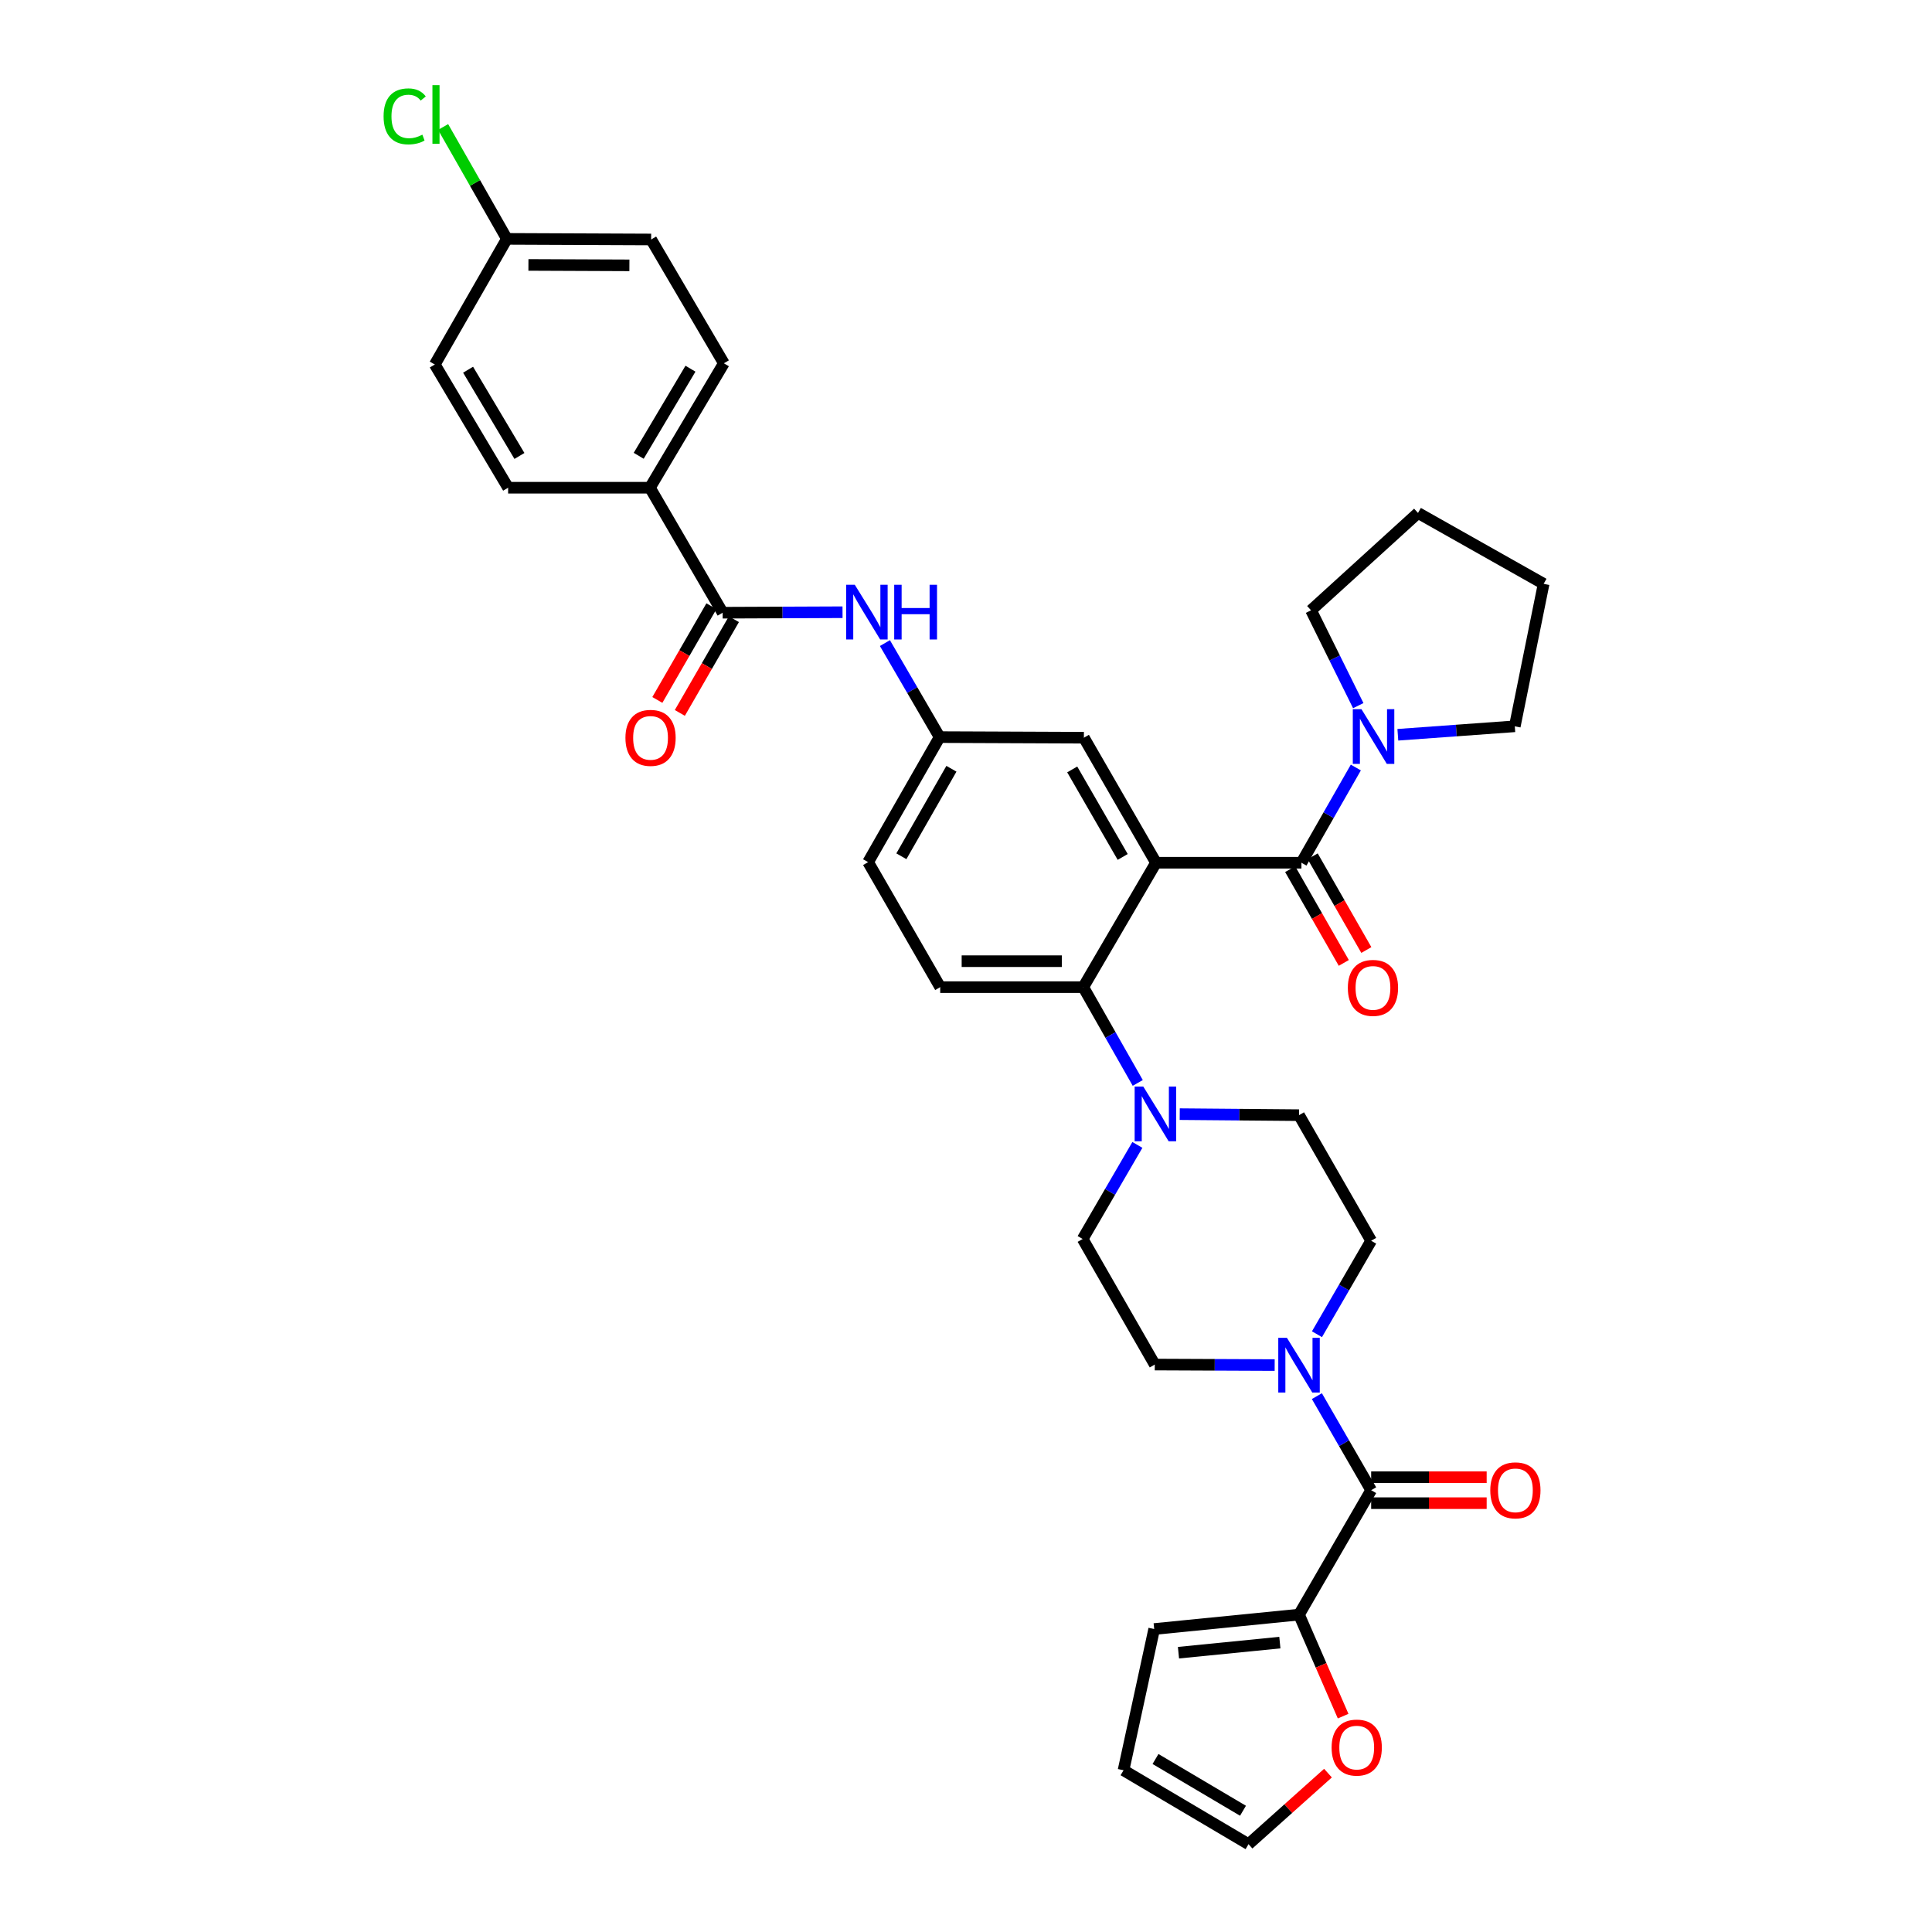 <?xml version='1.0' encoding='iso-8859-1'?>
<svg version='1.1' baseProfile='full'
              xmlns='http://www.w3.org/2000/svg'
                      xmlns:rdkit='http://www.rdkit.org/xml'
                      xmlns:xlink='http://www.w3.org/1999/xlink'
                  xml:space='preserve'
width='1000px' height='1000px' viewBox='0 0 1000 1000'>
<!-- END OF HEADER -->
<rect style='opacity:1.0;fill:#FFFFFF;stroke:none' width='1000' height='1000' x='0' y='0'> </rect>
<path class='bond-0' d='M 598.343,446.547 L 673.617,446.547' style='fill:none;fill-rule:evenodd;stroke:#000000;stroke-width:6px;stroke-linecap:butt;stroke-linejoin:miter;stroke-opacity:1' />
<path class='bond-1' d='M 598.343,446.547 L 560.699,510.944' style='fill:none;fill-rule:evenodd;stroke:#000000;stroke-width:6px;stroke-linecap:butt;stroke-linejoin:miter;stroke-opacity:1' />
<path class='bond-9' d='M 598.343,446.547 L 561.02,381.836' style='fill:none;fill-rule:evenodd;stroke:#000000;stroke-width:6px;stroke-linecap:butt;stroke-linejoin:miter;stroke-opacity:1' />
<path class='bond-9' d='M 581.106,443.553 L 554.979,398.256' style='fill:none;fill-rule:evenodd;stroke:#000000;stroke-width:6px;stroke-linecap:butt;stroke-linejoin:miter;stroke-opacity:1' />
<path class='bond-6' d='M 673.617,446.547 L 687.699,421.906' style='fill:none;fill-rule:evenodd;stroke:#000000;stroke-width:6px;stroke-linecap:butt;stroke-linejoin:miter;stroke-opacity:1' />
<path class='bond-6' d='M 687.699,421.906 L 701.78,397.265' style='fill:none;fill-rule:evenodd;stroke:#0000FF;stroke-width:6px;stroke-linecap:butt;stroke-linejoin:miter;stroke-opacity:1' />
<path class='bond-13' d='M 667.786,449.883 L 681.668,474.143' style='fill:none;fill-rule:evenodd;stroke:#000000;stroke-width:6px;stroke-linecap:butt;stroke-linejoin:miter;stroke-opacity:1' />
<path class='bond-13' d='M 681.668,474.143 L 695.55,498.403' style='fill:none;fill-rule:evenodd;stroke:#FF0000;stroke-width:6px;stroke-linecap:butt;stroke-linejoin:miter;stroke-opacity:1' />
<path class='bond-13' d='M 679.448,443.21 L 693.33,467.47' style='fill:none;fill-rule:evenodd;stroke:#000000;stroke-width:6px;stroke-linecap:butt;stroke-linejoin:miter;stroke-opacity:1' />
<path class='bond-13' d='M 693.33,467.47 L 707.212,491.73' style='fill:none;fill-rule:evenodd;stroke:#FF0000;stroke-width:6px;stroke-linecap:butt;stroke-linejoin:miter;stroke-opacity:1' />
<path class='bond-4' d='M 560.699,510.944 L 574.8,535.735' style='fill:none;fill-rule:evenodd;stroke:#000000;stroke-width:6px;stroke-linecap:butt;stroke-linejoin:miter;stroke-opacity:1' />
<path class='bond-4' d='M 574.8,535.735 L 588.902,560.526' style='fill:none;fill-rule:evenodd;stroke:#0000FF;stroke-width:6px;stroke-linecap:butt;stroke-linejoin:miter;stroke-opacity:1' />
<path class='bond-10' d='M 560.699,510.944 L 486.65,510.944' style='fill:none;fill-rule:evenodd;stroke:#000000;stroke-width:6px;stroke-linecap:butt;stroke-linejoin:miter;stroke-opacity:1' />
<path class='bond-10' d='M 549.592,497.508 L 497.757,497.508' style='fill:none;fill-rule:evenodd;stroke:#000000;stroke-width:6px;stroke-linecap:butt;stroke-linejoin:miter;stroke-opacity:1' />
<path class='bond-2' d='M 709.708,771.318 L 695.664,746.98' style='fill:none;fill-rule:evenodd;stroke:#000000;stroke-width:6px;stroke-linecap:butt;stroke-linejoin:miter;stroke-opacity:1' />
<path class='bond-2' d='M 695.664,746.98 L 681.619,722.642' style='fill:none;fill-rule:evenodd;stroke:#0000FF;stroke-width:6px;stroke-linecap:butt;stroke-linejoin:miter;stroke-opacity:1' />
<path class='bond-7' d='M 709.708,771.318 L 672.37,835.723' style='fill:none;fill-rule:evenodd;stroke:#000000;stroke-width:6px;stroke-linecap:butt;stroke-linejoin:miter;stroke-opacity:1' />
<path class='bond-19' d='M 709.708,778.037 L 739.602,778.037' style='fill:none;fill-rule:evenodd;stroke:#000000;stroke-width:6px;stroke-linecap:butt;stroke-linejoin:miter;stroke-opacity:1' />
<path class='bond-19' d='M 739.602,778.037 L 769.496,778.037' style='fill:none;fill-rule:evenodd;stroke:#FF0000;stroke-width:6px;stroke-linecap:butt;stroke-linejoin:miter;stroke-opacity:1' />
<path class='bond-19' d='M 709.708,764.6 L 739.602,764.6' style='fill:none;fill-rule:evenodd;stroke:#000000;stroke-width:6px;stroke-linecap:butt;stroke-linejoin:miter;stroke-opacity:1' />
<path class='bond-19' d='M 739.602,764.6 L 769.496,764.6' style='fill:none;fill-rule:evenodd;stroke:#FF0000;stroke-width:6px;stroke-linecap:butt;stroke-linejoin:miter;stroke-opacity:1' />
<path class='bond-3' d='M 659.764,706.561 L 628.736,706.427' style='fill:none;fill-rule:evenodd;stroke:#0000FF;stroke-width:6px;stroke-linecap:butt;stroke-linejoin:miter;stroke-opacity:1' />
<path class='bond-3' d='M 628.736,706.427 L 597.709,706.294' style='fill:none;fill-rule:evenodd;stroke:#000000;stroke-width:6px;stroke-linecap:butt;stroke-linejoin:miter;stroke-opacity:1' />
<path class='bond-37' d='M 681.658,690.594 L 695.683,666.402' style='fill:none;fill-rule:evenodd;stroke:#0000FF;stroke-width:6px;stroke-linecap:butt;stroke-linejoin:miter;stroke-opacity:1' />
<path class='bond-37' d='M 695.683,666.402 L 709.708,642.21' style='fill:none;fill-rule:evenodd;stroke:#000000;stroke-width:6px;stroke-linecap:butt;stroke-linejoin:miter;stroke-opacity:1' />
<path class='bond-17' d='M 588.705,592.605 L 574.545,616.948' style='fill:none;fill-rule:evenodd;stroke:#0000FF;stroke-width:6px;stroke-linecap:butt;stroke-linejoin:miter;stroke-opacity:1' />
<path class='bond-17' d='M 574.545,616.948 L 560.386,641.292' style='fill:none;fill-rule:evenodd;stroke:#000000;stroke-width:6px;stroke-linecap:butt;stroke-linejoin:miter;stroke-opacity:1' />
<path class='bond-18' d='M 610.628,576.681 L 641.499,576.944' style='fill:none;fill-rule:evenodd;stroke:#0000FF;stroke-width:6px;stroke-linecap:butt;stroke-linejoin:miter;stroke-opacity:1' />
<path class='bond-18' d='M 641.499,576.944 L 672.37,577.208' style='fill:none;fill-rule:evenodd;stroke:#000000;stroke-width:6px;stroke-linecap:butt;stroke-linejoin:miter;stroke-opacity:1' />
<path class='bond-5' d='M 374.046,317.14 L 405.069,317.013' style='fill:none;fill-rule:evenodd;stroke:#000000;stroke-width:6px;stroke-linecap:butt;stroke-linejoin:miter;stroke-opacity:1' />
<path class='bond-5' d='M 405.069,317.013 L 436.093,316.885' style='fill:none;fill-rule:evenodd;stroke:#0000FF;stroke-width:6px;stroke-linecap:butt;stroke-linejoin:miter;stroke-opacity:1' />
<path class='bond-12' d='M 374.046,317.14 L 336.402,252.444' style='fill:none;fill-rule:evenodd;stroke:#000000;stroke-width:6px;stroke-linecap:butt;stroke-linejoin:miter;stroke-opacity:1' />
<path class='bond-21' d='M 368.227,313.783 L 354.234,338.037' style='fill:none;fill-rule:evenodd;stroke:#000000;stroke-width:6px;stroke-linecap:butt;stroke-linejoin:miter;stroke-opacity:1' />
<path class='bond-21' d='M 354.234,338.037 L 340.242,362.291' style='fill:none;fill-rule:evenodd;stroke:#FF0000;stroke-width:6px;stroke-linecap:butt;stroke-linejoin:miter;stroke-opacity:1' />
<path class='bond-21' d='M 379.865,320.497 L 365.873,344.751' style='fill:none;fill-rule:evenodd;stroke:#000000;stroke-width:6px;stroke-linecap:butt;stroke-linejoin:miter;stroke-opacity:1' />
<path class='bond-21' d='M 365.873,344.751 L 351.88,369.006' style='fill:none;fill-rule:evenodd;stroke:#FF0000;stroke-width:6px;stroke-linecap:butt;stroke-linejoin:miter;stroke-opacity:1' />
<path class='bond-31' d='M 723.52,380.314 L 753.788,378.122' style='fill:none;fill-rule:evenodd;stroke:#0000FF;stroke-width:6px;stroke-linecap:butt;stroke-linejoin:miter;stroke-opacity:1' />
<path class='bond-31' d='M 753.788,378.122 L 784.056,375.931' style='fill:none;fill-rule:evenodd;stroke:#000000;stroke-width:6px;stroke-linecap:butt;stroke-linejoin:miter;stroke-opacity:1' />
<path class='bond-32' d='M 703.033,365.241 L 690.814,340.567' style='fill:none;fill-rule:evenodd;stroke:#0000FF;stroke-width:6px;stroke-linecap:butt;stroke-linejoin:miter;stroke-opacity:1' />
<path class='bond-32' d='M 690.814,340.567 L 678.596,315.893' style='fill:none;fill-rule:evenodd;stroke:#000000;stroke-width:6px;stroke-linecap:butt;stroke-linejoin:miter;stroke-opacity:1' />
<path class='bond-11' d='M 672.37,835.723 L 683.785,861.997' style='fill:none;fill-rule:evenodd;stroke:#000000;stroke-width:6px;stroke-linecap:butt;stroke-linejoin:miter;stroke-opacity:1' />
<path class='bond-11' d='M 683.785,861.997 L 695.2,888.271' style='fill:none;fill-rule:evenodd;stroke:#FF0000;stroke-width:6px;stroke-linecap:butt;stroke-linejoin:miter;stroke-opacity:1' />
<path class='bond-20' d='M 672.37,835.723 L 597.403,843.18' style='fill:none;fill-rule:evenodd;stroke:#000000;stroke-width:6px;stroke-linecap:butt;stroke-linejoin:miter;stroke-opacity:1' />
<path class='bond-20' d='M 662.455,850.212 L 609.978,855.432' style='fill:none;fill-rule:evenodd;stroke:#000000;stroke-width:6px;stroke-linecap:butt;stroke-linejoin:miter;stroke-opacity:1' />
<path class='bond-8' d='M 458.028,332.865 L 472.186,357.197' style='fill:none;fill-rule:evenodd;stroke:#0000FF;stroke-width:6px;stroke-linecap:butt;stroke-linejoin:miter;stroke-opacity:1' />
<path class='bond-8' d='M 472.186,357.197 L 486.344,381.53' style='fill:none;fill-rule:evenodd;stroke:#000000;stroke-width:6px;stroke-linecap:butt;stroke-linejoin:miter;stroke-opacity:1' />
<path class='bond-14' d='M 561.02,381.836 L 486.344,381.53' style='fill:none;fill-rule:evenodd;stroke:#000000;stroke-width:6px;stroke-linecap:butt;stroke-linejoin:miter;stroke-opacity:1' />
<path class='bond-26' d='M 486.65,510.944 L 449.334,446.241' style='fill:none;fill-rule:evenodd;stroke:#000000;stroke-width:6px;stroke-linecap:butt;stroke-linejoin:miter;stroke-opacity:1' />
<path class='bond-22' d='M 687.358,917.771 L 666.797,936.158' style='fill:none;fill-rule:evenodd;stroke:#FF0000;stroke-width:6px;stroke-linecap:butt;stroke-linejoin:miter;stroke-opacity:1' />
<path class='bond-22' d='M 666.797,936.158 L 646.236,954.545' style='fill:none;fill-rule:evenodd;stroke:#000000;stroke-width:6px;stroke-linecap:butt;stroke-linejoin:miter;stroke-opacity:1' />
<path class='bond-24' d='M 336.402,252.444 L 374.673,188.039' style='fill:none;fill-rule:evenodd;stroke:#000000;stroke-width:6px;stroke-linecap:butt;stroke-linejoin:miter;stroke-opacity:1' />
<path class='bond-24' d='M 330.591,235.919 L 357.381,190.836' style='fill:none;fill-rule:evenodd;stroke:#000000;stroke-width:6px;stroke-linecap:butt;stroke-linejoin:miter;stroke-opacity:1' />
<path class='bond-25' d='M 336.402,252.444 L 263.002,252.444' style='fill:none;fill-rule:evenodd;stroke:#000000;stroke-width:6px;stroke-linecap:butt;stroke-linejoin:miter;stroke-opacity:1' />
<path class='bond-35' d='M 486.344,381.53 L 449.334,446.241' style='fill:none;fill-rule:evenodd;stroke:#000000;stroke-width:6px;stroke-linecap:butt;stroke-linejoin:miter;stroke-opacity:1' />
<path class='bond-35' d='M 492.456,397.907 L 466.549,443.205' style='fill:none;fill-rule:evenodd;stroke:#000000;stroke-width:6px;stroke-linecap:butt;stroke-linejoin:miter;stroke-opacity:1' />
<path class='bond-15' d='M 709.708,642.21 L 672.37,577.208' style='fill:none;fill-rule:evenodd;stroke:#000000;stroke-width:6px;stroke-linecap:butt;stroke-linejoin:miter;stroke-opacity:1' />
<path class='bond-16' d='M 597.709,706.294 L 560.386,641.292' style='fill:none;fill-rule:evenodd;stroke:#000000;stroke-width:6px;stroke-linecap:butt;stroke-linejoin:miter;stroke-opacity:1' />
<path class='bond-23' d='M 597.403,843.18 L 581.54,916.282' style='fill:none;fill-rule:evenodd;stroke:#000000;stroke-width:6px;stroke-linecap:butt;stroke-linejoin:miter;stroke-opacity:1' />
<path class='bond-39' d='M 646.236,954.545 L 581.54,916.282' style='fill:none;fill-rule:evenodd;stroke:#000000;stroke-width:6px;stroke-linecap:butt;stroke-linejoin:miter;stroke-opacity:1' />
<path class='bond-39' d='M 643.372,937.241 L 598.085,910.456' style='fill:none;fill-rule:evenodd;stroke:#000000;stroke-width:6px;stroke-linecap:butt;stroke-linejoin:miter;stroke-opacity:1' />
<path class='bond-29' d='M 374.673,188.039 L 337.029,123.955' style='fill:none;fill-rule:evenodd;stroke:#000000;stroke-width:6px;stroke-linecap:butt;stroke-linejoin:miter;stroke-opacity:1' />
<path class='bond-28' d='M 263.002,252.444 L 225.044,188.666' style='fill:none;fill-rule:evenodd;stroke:#000000;stroke-width:6px;stroke-linecap:butt;stroke-linejoin:miter;stroke-opacity:1' />
<path class='bond-28' d='M 268.854,236.005 L 242.284,191.361' style='fill:none;fill-rule:evenodd;stroke:#000000;stroke-width:6px;stroke-linecap:butt;stroke-linejoin:miter;stroke-opacity:1' />
<path class='bond-27' d='M 262.367,123.641 L 225.044,188.666' style='fill:none;fill-rule:evenodd;stroke:#000000;stroke-width:6px;stroke-linecap:butt;stroke-linejoin:miter;stroke-opacity:1' />
<path class='bond-30' d='M 262.367,123.641 L 245.862,94.686' style='fill:none;fill-rule:evenodd;stroke:#000000;stroke-width:6px;stroke-linecap:butt;stroke-linejoin:miter;stroke-opacity:1' />
<path class='bond-30' d='M 245.862,94.686 L 229.357,65.73' style='fill:none;fill-rule:evenodd;stroke:#00CC00;stroke-width:6px;stroke-linecap:butt;stroke-linejoin:miter;stroke-opacity:1' />
<path class='bond-38' d='M 262.367,123.641 L 337.029,123.955' style='fill:none;fill-rule:evenodd;stroke:#000000;stroke-width:6px;stroke-linecap:butt;stroke-linejoin:miter;stroke-opacity:1' />
<path class='bond-38' d='M 273.51,137.125 L 325.773,137.344' style='fill:none;fill-rule:evenodd;stroke:#000000;stroke-width:6px;stroke-linecap:butt;stroke-linejoin:miter;stroke-opacity:1' />
<path class='bond-33' d='M 784.056,375.931 L 798.985,302.196' style='fill:none;fill-rule:evenodd;stroke:#000000;stroke-width:6px;stroke-linecap:butt;stroke-linejoin:miter;stroke-opacity:1' />
<path class='bond-34' d='M 678.596,315.893 L 733.961,265.507' style='fill:none;fill-rule:evenodd;stroke:#000000;stroke-width:6px;stroke-linecap:butt;stroke-linejoin:miter;stroke-opacity:1' />
<path class='bond-36' d='M 798.985,302.196 L 733.961,265.507' style='fill:none;fill-rule:evenodd;stroke:#000000;stroke-width:6px;stroke-linecap:butt;stroke-linejoin:miter;stroke-opacity:1' />
<path  class='atom-4' d='M 666.11 692.455
L 675.39 707.455
Q 676.31 708.935, 677.79 711.615
Q 679.27 714.295, 679.35 714.455
L 679.35 692.455
L 683.11 692.455
L 683.11 720.775
L 679.23 720.775
L 669.27 704.375
Q 668.11 702.455, 666.87 700.255
Q 665.67 698.055, 665.31 697.375
L 665.31 720.775
L 661.63 720.775
L 661.63 692.455
L 666.11 692.455
' fill='#0000FF'/>
<path  class='atom-5' d='M 591.77 562.413
L 601.05 577.413
Q 601.97 578.893, 603.45 581.573
Q 604.93 584.253, 605.01 584.413
L 605.01 562.413
L 608.77 562.413
L 608.77 590.733
L 604.89 590.733
L 594.93 574.333
Q 593.77 572.413, 592.53 570.213
Q 591.33 568.013, 590.97 567.333
L 590.97 590.733
L 587.29 590.733
L 587.29 562.413
L 591.77 562.413
' fill='#0000FF'/>
<path  class='atom-7' d='M 704.687 367.064
L 713.967 382.064
Q 714.887 383.544, 716.367 386.224
Q 717.847 388.904, 717.927 389.064
L 717.927 367.064
L 721.687 367.064
L 721.687 395.384
L 717.807 395.384
L 707.847 378.984
Q 706.687 377.064, 705.447 374.864
Q 704.247 372.664, 703.887 371.984
L 703.887 395.384
L 700.207 395.384
L 700.207 367.064
L 704.687 367.064
' fill='#0000FF'/>
<path  class='atom-9' d='M 442.44 302.674
L 451.72 317.674
Q 452.64 319.154, 454.12 321.834
Q 455.6 324.514, 455.68 324.674
L 455.68 302.674
L 459.44 302.674
L 459.44 330.994
L 455.56 330.994
L 445.6 314.594
Q 444.44 312.674, 443.2 310.474
Q 442 308.274, 441.64 307.594
L 441.64 330.994
L 437.96 330.994
L 437.96 302.674
L 442.44 302.674
' fill='#0000FF'/>
<path  class='atom-9' d='M 462.84 302.674
L 466.68 302.674
L 466.68 314.714
L 481.16 314.714
L 481.16 302.674
L 485 302.674
L 485 330.994
L 481.16 330.994
L 481.16 317.914
L 466.68 317.914
L 466.68 330.994
L 462.84 330.994
L 462.84 302.674
' fill='#0000FF'/>
<path  class='atom-12' d='M 689.236 904.545
Q 689.236 897.745, 692.596 893.945
Q 695.956 890.145, 702.236 890.145
Q 708.516 890.145, 711.876 893.945
Q 715.236 897.745, 715.236 904.545
Q 715.236 911.425, 711.836 915.345
Q 708.436 919.225, 702.236 919.225
Q 695.996 919.225, 692.596 915.345
Q 689.236 911.465, 689.236 904.545
M 702.236 916.025
Q 706.556 916.025, 708.876 913.145
Q 711.236 910.225, 711.236 904.545
Q 711.236 898.985, 708.876 896.185
Q 706.556 893.345, 702.236 893.345
Q 697.916 893.345, 695.556 896.145
Q 693.236 898.945, 693.236 904.545
Q 693.236 910.265, 695.556 913.145
Q 697.916 916.025, 702.236 916.025
' fill='#FF0000'/>
<path  class='atom-14' d='M 697.641 511.33
Q 697.641 504.53, 701.001 500.73
Q 704.361 496.93, 710.641 496.93
Q 716.921 496.93, 720.281 500.73
Q 723.641 504.53, 723.641 511.33
Q 723.641 518.21, 720.241 522.13
Q 716.841 526.01, 710.641 526.01
Q 704.401 526.01, 701.001 522.13
Q 697.641 518.25, 697.641 511.33
M 710.641 522.81
Q 714.961 522.81, 717.281 519.93
Q 719.641 517.01, 719.641 511.33
Q 719.641 505.77, 717.281 502.97
Q 714.961 500.13, 710.641 500.13
Q 706.321 500.13, 703.961 502.93
Q 701.641 505.73, 701.641 511.33
Q 701.641 517.05, 703.961 519.93
Q 706.321 522.81, 710.641 522.81
' fill='#FF0000'/>
<path  class='atom-20' d='M 771.362 771.398
Q 771.362 764.598, 774.722 760.798
Q 778.082 756.998, 784.362 756.998
Q 790.642 756.998, 794.002 760.798
Q 797.362 764.598, 797.362 771.398
Q 797.362 778.278, 793.962 782.198
Q 790.562 786.078, 784.362 786.078
Q 778.122 786.078, 774.722 782.198
Q 771.362 778.318, 771.362 771.398
M 784.362 782.878
Q 788.682 782.878, 791.002 779.998
Q 793.362 777.078, 793.362 771.398
Q 793.362 765.838, 791.002 763.038
Q 788.682 760.198, 784.362 760.198
Q 780.042 760.198, 777.682 762.998
Q 775.362 765.798, 775.362 771.398
Q 775.362 777.118, 777.682 779.998
Q 780.042 782.878, 784.362 782.878
' fill='#FF0000'/>
<path  class='atom-22' d='M 323.723 381.916
Q 323.723 375.116, 327.083 371.316
Q 330.443 367.516, 336.723 367.516
Q 343.003 367.516, 346.363 371.316
Q 349.723 375.116, 349.723 381.916
Q 349.723 388.796, 346.323 392.716
Q 342.923 396.596, 336.723 396.596
Q 330.483 396.596, 327.083 392.716
Q 323.723 388.836, 323.723 381.916
M 336.723 393.396
Q 341.043 393.396, 343.363 390.516
Q 345.723 387.596, 345.723 381.916
Q 345.723 376.356, 343.363 373.556
Q 341.043 370.716, 336.723 370.716
Q 332.403 370.716, 330.043 373.516
Q 327.723 376.316, 327.723 381.916
Q 327.723 387.636, 330.043 390.516
Q 332.403 393.396, 336.723 393.396
' fill='#FF0000'/>
<path  class='atom-31' d='M 198.544 60.231
Q 198.544 53.191, 201.824 49.511
Q 205.144 45.791, 211.424 45.791
Q 217.264 45.791, 220.384 49.911
L 217.744 52.071
Q 215.464 49.071, 211.424 49.071
Q 207.144 49.071, 204.864 51.951
Q 202.624 54.791, 202.624 60.231
Q 202.624 65.831, 204.944 68.711
Q 207.304 71.591, 211.864 71.591
Q 214.984 71.591, 218.624 69.711
L 219.744 72.711
Q 218.264 73.671, 216.024 74.231
Q 213.784 74.791, 211.304 74.791
Q 205.144 74.791, 201.824 71.031
Q 198.544 67.271, 198.544 60.231
' fill='#00CC00'/>
<path  class='atom-31' d='M 223.824 44.071
L 227.504 44.071
L 227.504 74.431
L 223.824 74.431
L 223.824 44.071
' fill='#00CC00'/>
</svg>
